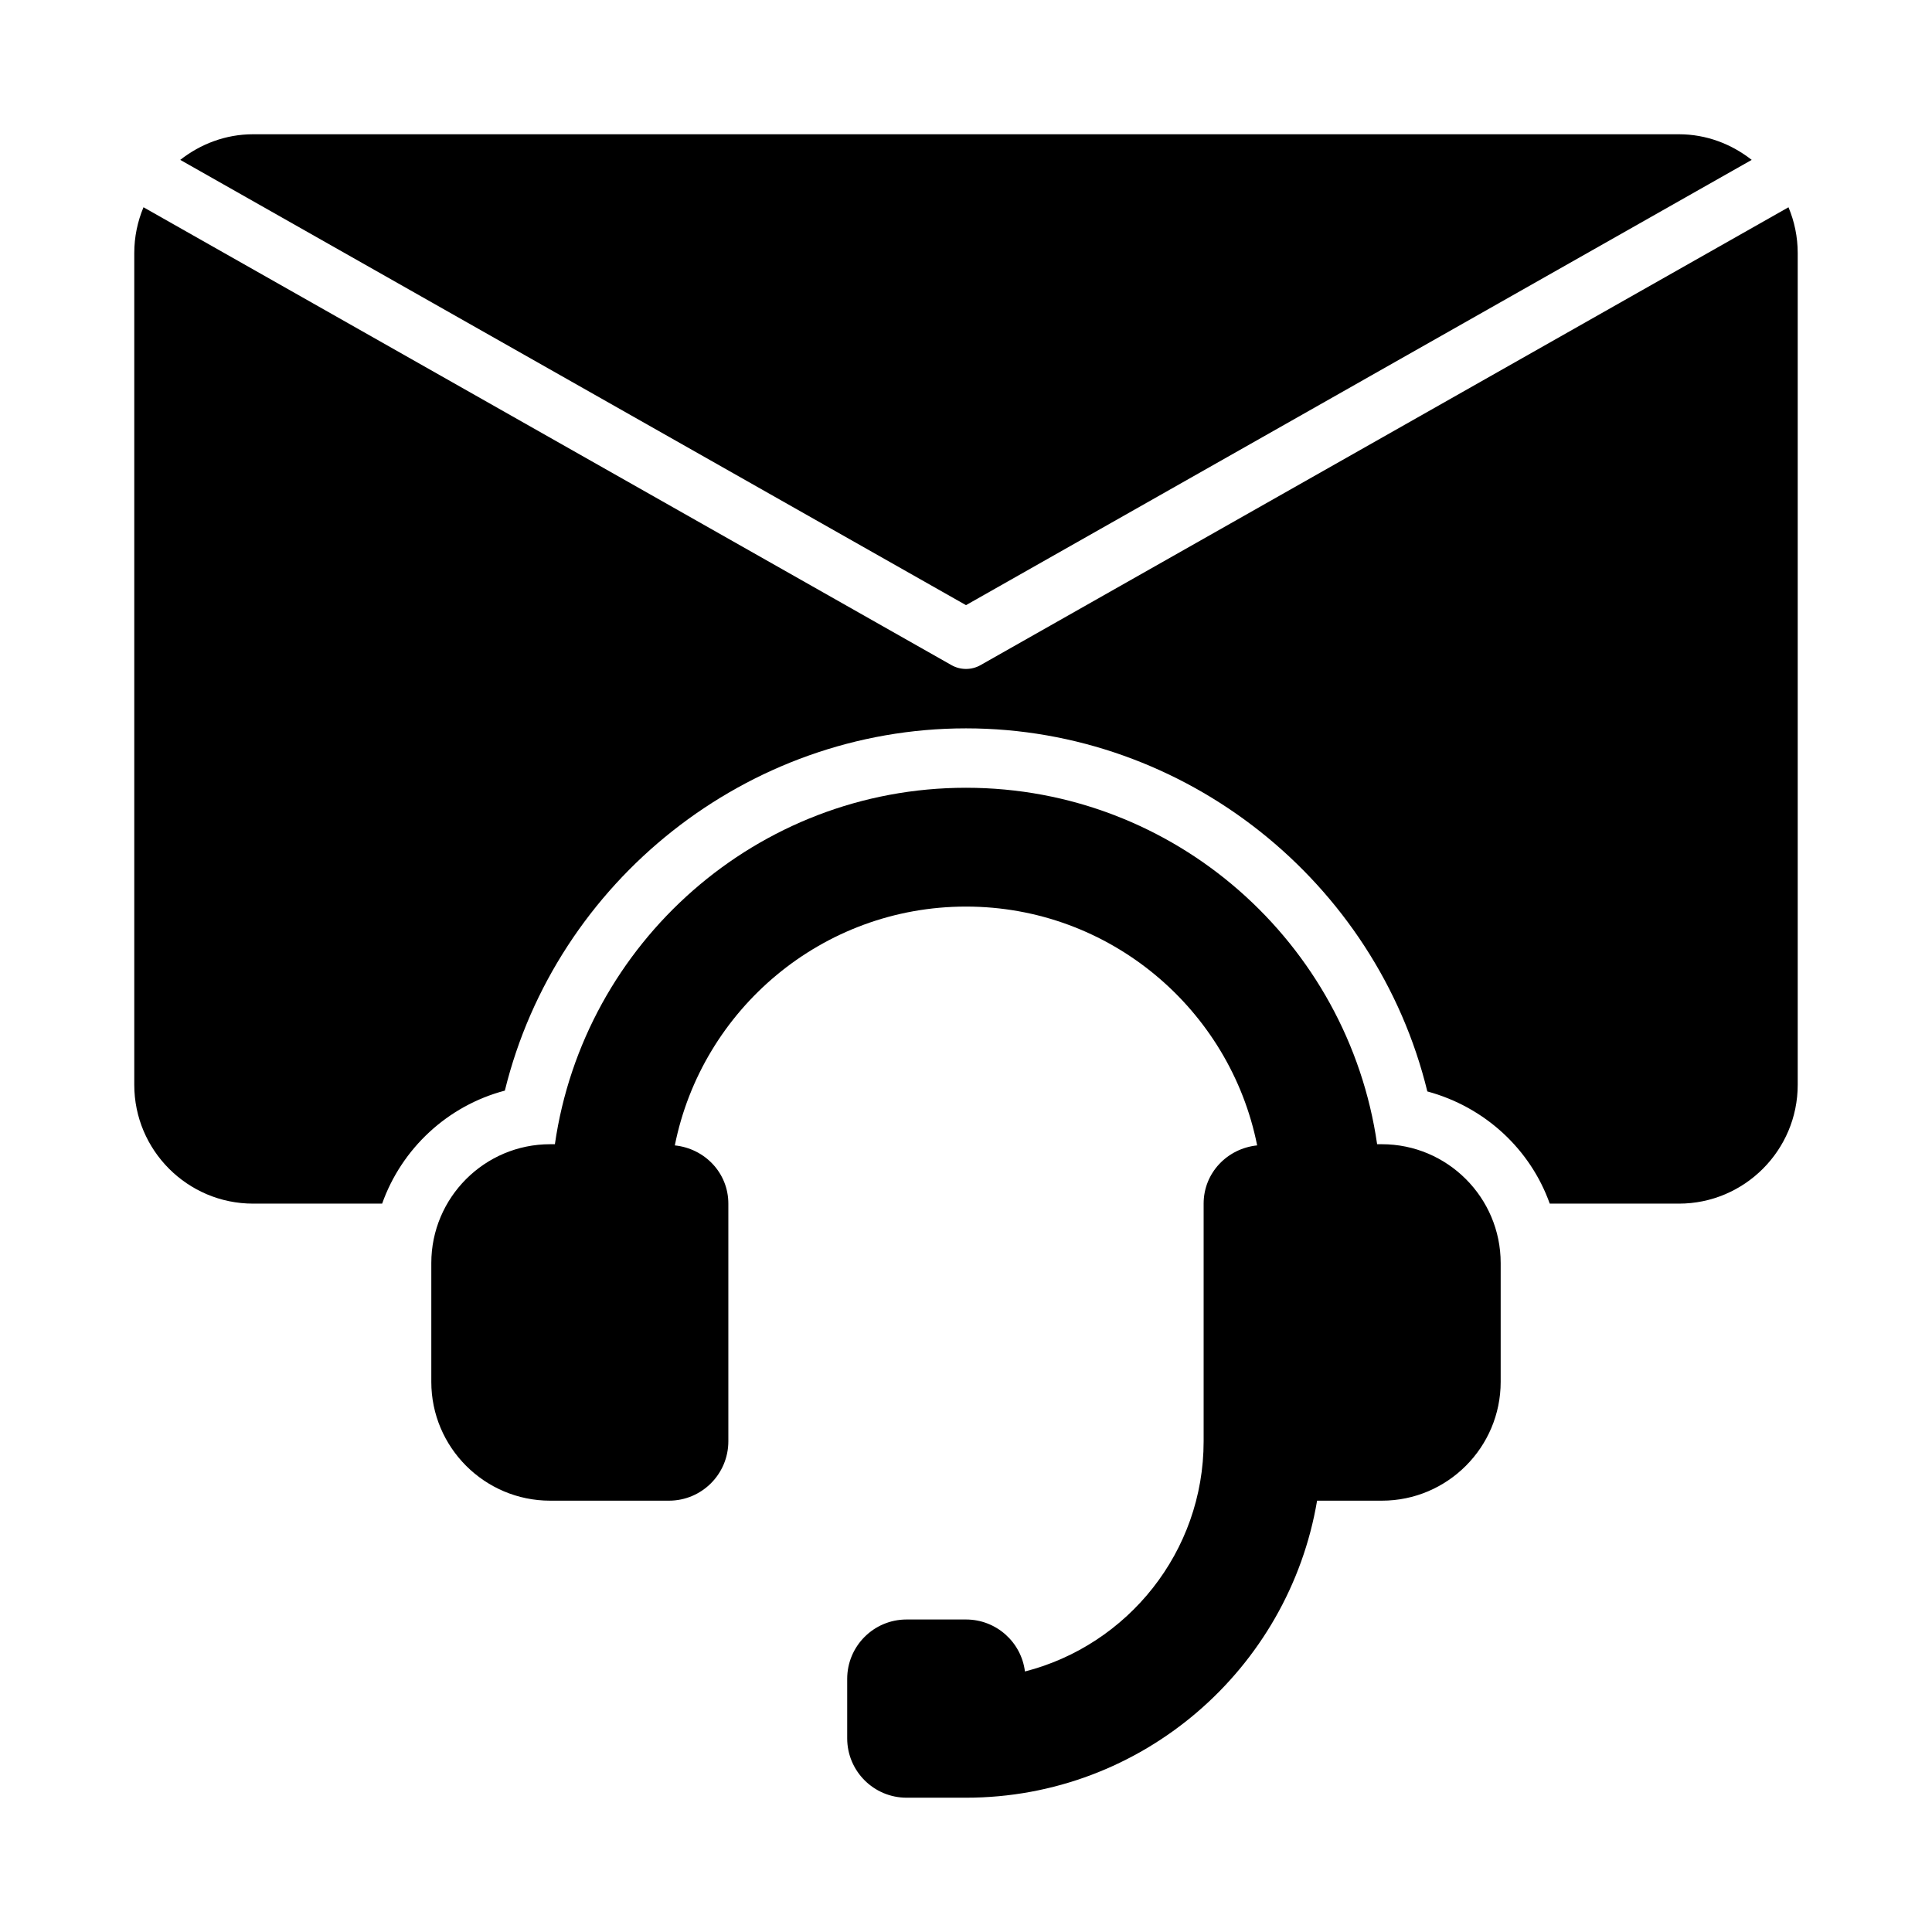 <?xml version="1.0" encoding="UTF-8"?>
<!-- Uploaded to: SVG Repo, www.svgrepo.com, Generator: SVG Repo Mixer Tools -->
<svg fill="#000000" width="800px" height="800px" version="1.1" viewBox="144 144 512 512" xmlns="http://www.w3.org/2000/svg">
 <g>
  <path d="m510.21 447.23h-1.258c-7.68-53.312-53.539-94.465-108.95-94.465s-101.27 41.152-108.95 94.465h-1.262c-17.367 0-31.488 14.129-31.488 31.488v31.488c0 17.359 14.121 31.488 31.488 31.488h31.488c8.695 0 15.742-7.043 15.742-15.742v-62.977c0-8.148-6.258-14.613-14.184-15.43 7.199-36.039 39.043-63.293 77.164-63.293s69.965 27.254 77.16 63.289c-7.926 0.82-14.184 7.281-14.184 15.434v62.977c0 29.336-20.164 54.043-47.355 61.008-0.961-7.766-7.59-13.777-15.621-13.777h-15.742c-8.695 0-15.742 7.043-15.742 15.742v15.742c0 8.703 7.051 15.742 15.742 15.742h15.742c46.715 0 85.512-34.117 93.043-78.719l17.164 0.004c17.367 0 31.488-14.129 31.488-31.488v-31.488c0-17.359-14.121-31.488-31.488-31.488z"/>
  <path d="m400 304.37 208.22-118c-5.348-4.188-11.992-6.789-19.297-6.789h-377.86c-7.305 0-13.949 2.602-19.297 6.789z"/>
  <path d="m617.97 198.93-214.09 121.32c-1.207 0.691-2.543 1.027-3.879 1.027s-2.676-0.34-3.883-1.031l-214.09-121.32c-1.566 3.742-2.445 7.84-2.445 12.141v220.42c0 17.359 14.121 31.488 31.488 31.488h34.199c5.188-14.621 17.375-25.961 32.52-29.949 13.633-55.508 64.168-96.004 122.21-96.004 58.109 0 108.7 40.605 122.26 96.219 15.324 4.152 27.305 15.359 32.441 29.734h34.223c17.367 0 31.488-14.129 31.488-31.488v-220.42c0-4.301-0.875-8.398-2.445-12.141z"/>
 </g>
</svg>